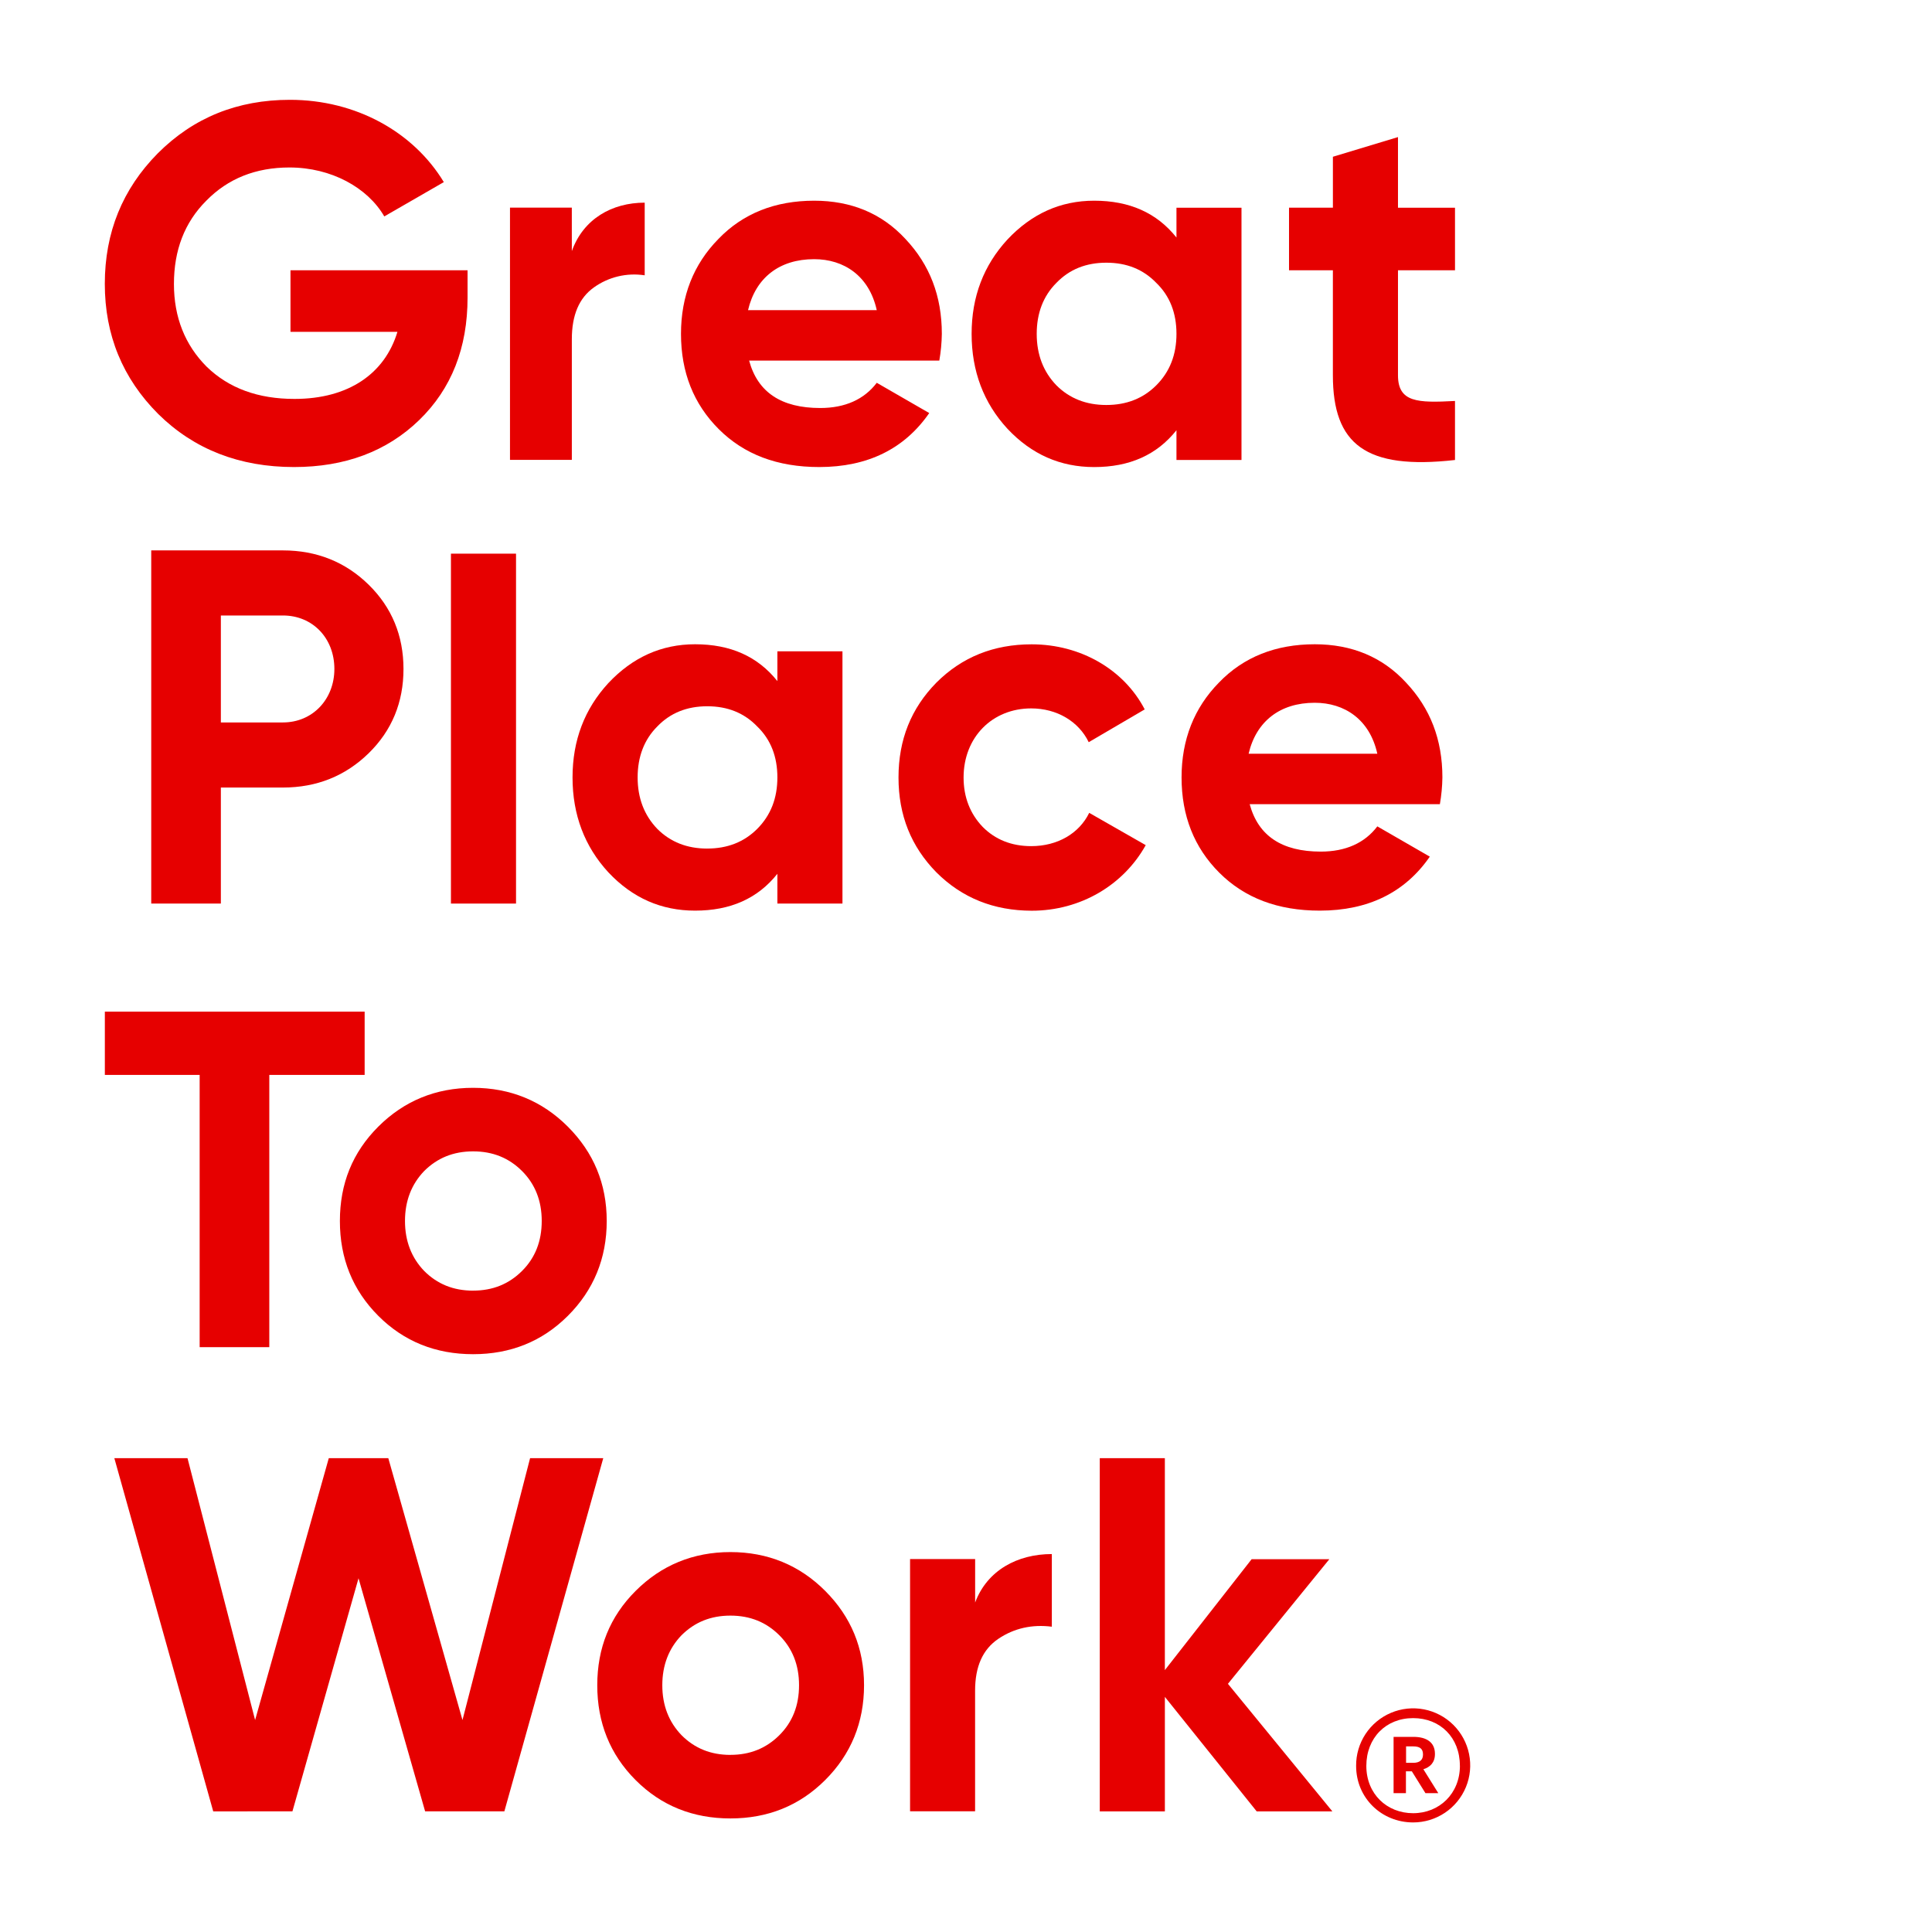 <svg width="204" height="204" viewBox="0 0 204 204" fill="none" xmlns="http://www.w3.org/2000/svg">
<path d="M49.37 28.539V31.416C49.37 36.744 47.665 41.059 44.257 44.361C40.847 47.664 36.425 49.315 31.046 49.315C25.292 49.315 20.498 47.451 16.715 43.722C12.937 39.944 11.067 35.358 11.067 29.977C11.067 24.542 12.931 19.965 16.662 16.188C20.44 12.41 25.079 10.54 30.619 10.54C37.598 10.54 43.671 13.949 46.863 19.229L40.577 22.852C38.819 19.814 34.982 17.684 30.566 17.684C26.997 17.684 24.067 18.855 21.775 21.199C19.484 23.49 18.366 26.42 18.366 29.99C18.366 33.505 19.539 36.437 21.828 38.726C24.178 41.006 27.262 42.122 31.099 42.122C36.799 42.122 40.634 39.459 41.965 35.037H30.672V28.539H49.37Z" fill="#E60000"/>
<path d="M60.38 26.514C61.595 23.105 64.632 21.399 68.074 21.399V29.07C66.187 28.779 64.262 29.238 62.709 30.349C61.142 31.467 60.38 33.279 60.38 35.827V48.56H53.85V21.926H60.378L60.38 26.514Z" fill="#E60000"/>
<path d="M79.099 38.074C80.006 41.431 82.509 43.082 86.611 43.082C89.222 43.082 91.247 42.177 92.578 40.419L98.118 43.614C95.508 47.392 91.619 49.315 86.504 49.315C82.082 49.315 78.57 47.983 75.901 45.32C73.232 42.657 71.906 39.3 71.906 35.252C71.906 31.257 73.238 27.901 75.848 25.241C78.459 22.523 81.868 21.192 85.971 21.192C89.86 21.192 93.109 22.523 95.614 25.241C98.171 27.957 99.448 31.261 99.448 35.252C99.434 36.199 99.345 37.143 99.182 38.076L79.099 38.074ZM92.576 32.748C91.777 29.125 89.114 27.366 85.965 27.366C82.29 27.366 79.785 29.338 78.986 32.748H92.576Z" fill="#E60000"/>
<path d="M124.223 21.934H131.089V48.567H124.223V45.428C122.145 48.038 119.268 49.317 115.534 49.317C111.964 49.317 108.923 47.985 106.371 45.267C103.868 42.551 102.593 39.194 102.593 35.256C102.593 31.318 103.872 28.01 106.371 25.294C108.928 22.576 111.966 21.192 115.534 21.192C119.263 21.192 122.145 22.47 124.223 25.081V21.934ZM116.818 42.763C118.95 42.763 120.708 42.07 122.092 40.685C123.53 39.245 124.223 37.436 124.223 35.251C124.223 33.065 123.53 31.256 122.092 29.869C120.708 28.432 118.949 27.738 116.818 27.738C114.688 27.738 112.929 28.432 111.545 29.869C110.16 31.254 109.467 33.065 109.467 35.251C109.467 37.436 110.16 39.245 111.545 40.685C112.93 42.07 114.688 42.763 116.818 42.763Z" fill="#E60000"/>
<path d="M153.635 28.539H147.613V39.619C147.613 42.496 149.691 42.549 153.633 42.338V48.571C144.203 49.636 140.739 46.92 140.739 39.621V28.539H136.108V21.928H140.741V16.552L147.613 14.475V21.934H153.633L153.635 28.539Z" fill="#E60000"/>
<path d="M29.873 58.117C33.443 58.117 36.484 59.343 38.928 61.74C41.372 64.137 42.604 67.122 42.604 70.637C42.604 74.152 41.38 77.136 38.928 79.534C36.476 81.93 33.45 83.156 29.873 83.156H23.32V95.408H15.969V58.117H29.873ZM29.873 76.283C33.016 76.283 35.307 73.827 35.307 70.637C35.307 67.386 33.016 64.989 29.873 64.989H23.32V76.283H29.873Z" fill="#E60000"/>
<path d="M47.615 95.408V58.461H54.487V95.408H47.615Z" fill="#E60000"/>
<path d="M82.084 68.771H88.955V95.404H82.084V92.265C80.006 94.875 77.129 96.154 73.395 96.154C69.825 96.154 66.784 94.822 64.232 92.104C61.729 89.388 60.454 86.031 60.454 82.093C60.454 78.155 61.733 74.847 64.232 72.131C66.789 69.413 69.826 68.028 73.395 68.028C77.123 68.028 80.006 69.307 82.084 71.918V68.771ZM74.679 89.599C76.811 89.599 78.569 88.907 79.953 87.522C81.39 86.082 82.084 84.273 82.084 82.087C82.084 79.902 81.39 78.092 79.953 76.706C78.568 75.268 76.81 74.575 74.679 74.575C72.548 74.575 70.79 75.268 69.405 76.706C68.021 78.09 67.328 79.902 67.328 82.087C67.328 84.273 68.021 86.082 69.405 87.522C70.789 88.908 72.547 89.601 74.679 89.601V89.599Z" fill="#E60000"/>
<path d="M98.868 92.106C96.205 89.39 94.873 86.086 94.873 82.095C94.873 78.104 96.205 74.796 98.868 72.084C101.586 69.366 104.943 68.034 108.936 68.034C114.104 68.034 118.685 70.697 120.87 74.906L114.958 78.368C113.9 76.177 111.601 74.8 108.883 74.8C104.782 74.8 101.745 77.837 101.745 82.099C101.745 84.176 102.438 85.935 103.77 87.32C105.092 88.651 106.807 89.344 108.883 89.344C111.654 89.344 113.945 88.013 115.011 85.829L120.978 89.239C118.634 93.447 114.106 96.163 108.938 96.163C104.943 96.154 101.586 94.822 98.868 92.106Z" fill="#E60000"/>
<path d="M131.954 84.913C132.861 88.27 135.363 89.921 139.466 89.921C142.077 89.921 144.101 89.016 145.433 87.257L150.973 90.453C148.363 94.231 144.474 96.154 139.358 96.154C134.937 96.154 131.425 94.822 128.756 92.159C126.087 89.496 124.761 86.133 124.761 82.089C124.761 78.094 126.093 74.738 128.703 72.078C131.314 69.36 134.723 68.028 138.826 68.028C142.715 68.028 145.964 69.36 148.469 72.078C151.026 74.794 152.303 78.098 152.303 82.089C152.289 83.036 152.2 83.98 152.037 84.913H131.954ZM145.431 79.586C144.632 75.963 141.969 74.205 138.82 74.205C135.144 74.205 132.64 76.177 131.841 79.586H145.431Z" fill="#E60000"/>
<path d="M38.503 106.819V113.5H28.435V142.247H21.082V113.5H11.071V106.819H38.503Z" fill="#E60000"/>
<path d="M49.956 142.989C46.013 142.989 42.657 141.657 39.944 138.939C37.232 136.221 35.889 132.87 35.889 128.928C35.889 124.986 37.221 121.682 39.939 118.966C42.657 116.25 46.013 114.863 49.95 114.863C53.886 114.863 57.248 116.248 59.961 118.966C62.673 121.684 64.064 124.986 64.064 128.928C64.064 132.87 62.679 136.227 59.961 138.939C57.243 141.652 53.898 142.989 49.956 142.989ZM49.956 136.276C52.033 136.276 53.733 135.583 55.123 134.198C56.514 132.813 57.201 131.055 57.201 128.924C57.201 126.794 56.508 125.035 55.123 123.65C53.739 122.266 52.033 121.573 49.956 121.573C47.878 121.573 46.178 122.266 44.788 123.65C43.456 125.035 42.763 126.794 42.763 128.924C42.763 131.055 43.456 132.813 44.788 134.198C46.172 135.586 47.878 136.28 49.956 136.28V136.276Z" fill="#E60000"/>
<path d="M22.515 191.263L12.074 153.971H19.799L26.937 181.62L34.716 153.971H41.002L48.833 181.62L55.971 153.971H63.697L53.255 191.261H44.889L37.857 166.649L30.878 191.261L22.515 191.263Z" fill="#E60000"/>
<path d="M77.125 192.009C73.183 192.009 69.827 190.678 67.114 187.96C64.402 185.241 63.065 181.887 63.065 177.948C63.065 174.01 64.396 170.703 67.114 167.986C69.832 165.27 73.189 163.884 77.125 163.884C81.062 163.884 84.424 165.268 87.136 167.986C89.849 170.705 91.234 174.003 91.234 177.945C91.234 181.887 89.849 185.243 87.131 187.956C84.413 190.668 81.067 192.009 77.125 192.009ZM77.125 185.296C79.203 185.296 80.903 184.603 82.293 183.218C83.684 181.834 84.371 180.075 84.371 177.945C84.371 175.814 83.678 174.055 82.293 172.671C80.909 171.286 79.203 170.593 77.125 170.593C75.048 170.593 73.348 171.286 71.957 172.671C70.626 174.055 69.933 175.814 69.933 177.945C69.933 180.075 70.626 181.834 71.967 183.222C73.342 184.603 75.048 185.3 77.125 185.3V185.296Z" fill="#E60000"/>
<path d="M102.965 169.209C104.244 165.799 107.44 164.093 111.063 164.093V171.764C108.985 171.498 107.068 171.925 105.415 173.043C103.762 174.161 102.96 175.973 102.96 178.521V191.254H96.094V164.62H102.965V169.209Z" fill="#E60000"/>
<path d="M140.684 191.263H132.694L122.999 179.174V191.263H116.125V153.971H122.997V176.347L132.16 164.636H140.365L129.657 177.794L140.684 191.263Z" fill="#E60000"/>
<path d="M143.193 186.462C143.182 185.268 143.526 184.098 144.181 183.1C144.837 182.103 145.773 181.322 146.873 180.858C147.973 180.393 149.186 180.266 150.358 180.492C151.53 180.719 152.608 181.288 153.456 182.128C154.304 182.968 154.883 184.042 155.12 185.211C155.357 186.381 155.241 187.595 154.787 188.699C154.332 189.803 153.56 190.747 152.569 191.411C151.577 192.076 150.41 192.431 149.217 192.431C145.879 192.431 143.193 189.854 143.193 186.462ZM154.148 186.435C154.148 183.477 152.086 181.416 149.211 181.416C146.336 181.416 144.271 183.506 144.271 186.464C144.271 189.422 146.442 191.456 149.211 191.456C151.98 191.456 154.154 189.393 154.154 186.433L154.148 186.435ZM147.148 183.396H149.237C150.622 183.396 151.515 183.963 151.515 185.187V185.215C151.515 186.11 151 186.598 150.295 186.815L151.869 189.338H150.512L149.075 187.032H148.452V189.338H147.148V183.396ZM149.222 186.137C149.9 186.137 150.254 185.838 150.254 185.268V185.241C150.254 184.618 149.876 184.401 149.222 184.401H148.467V186.137H149.222Z" fill="#E60000"/>
</svg>
